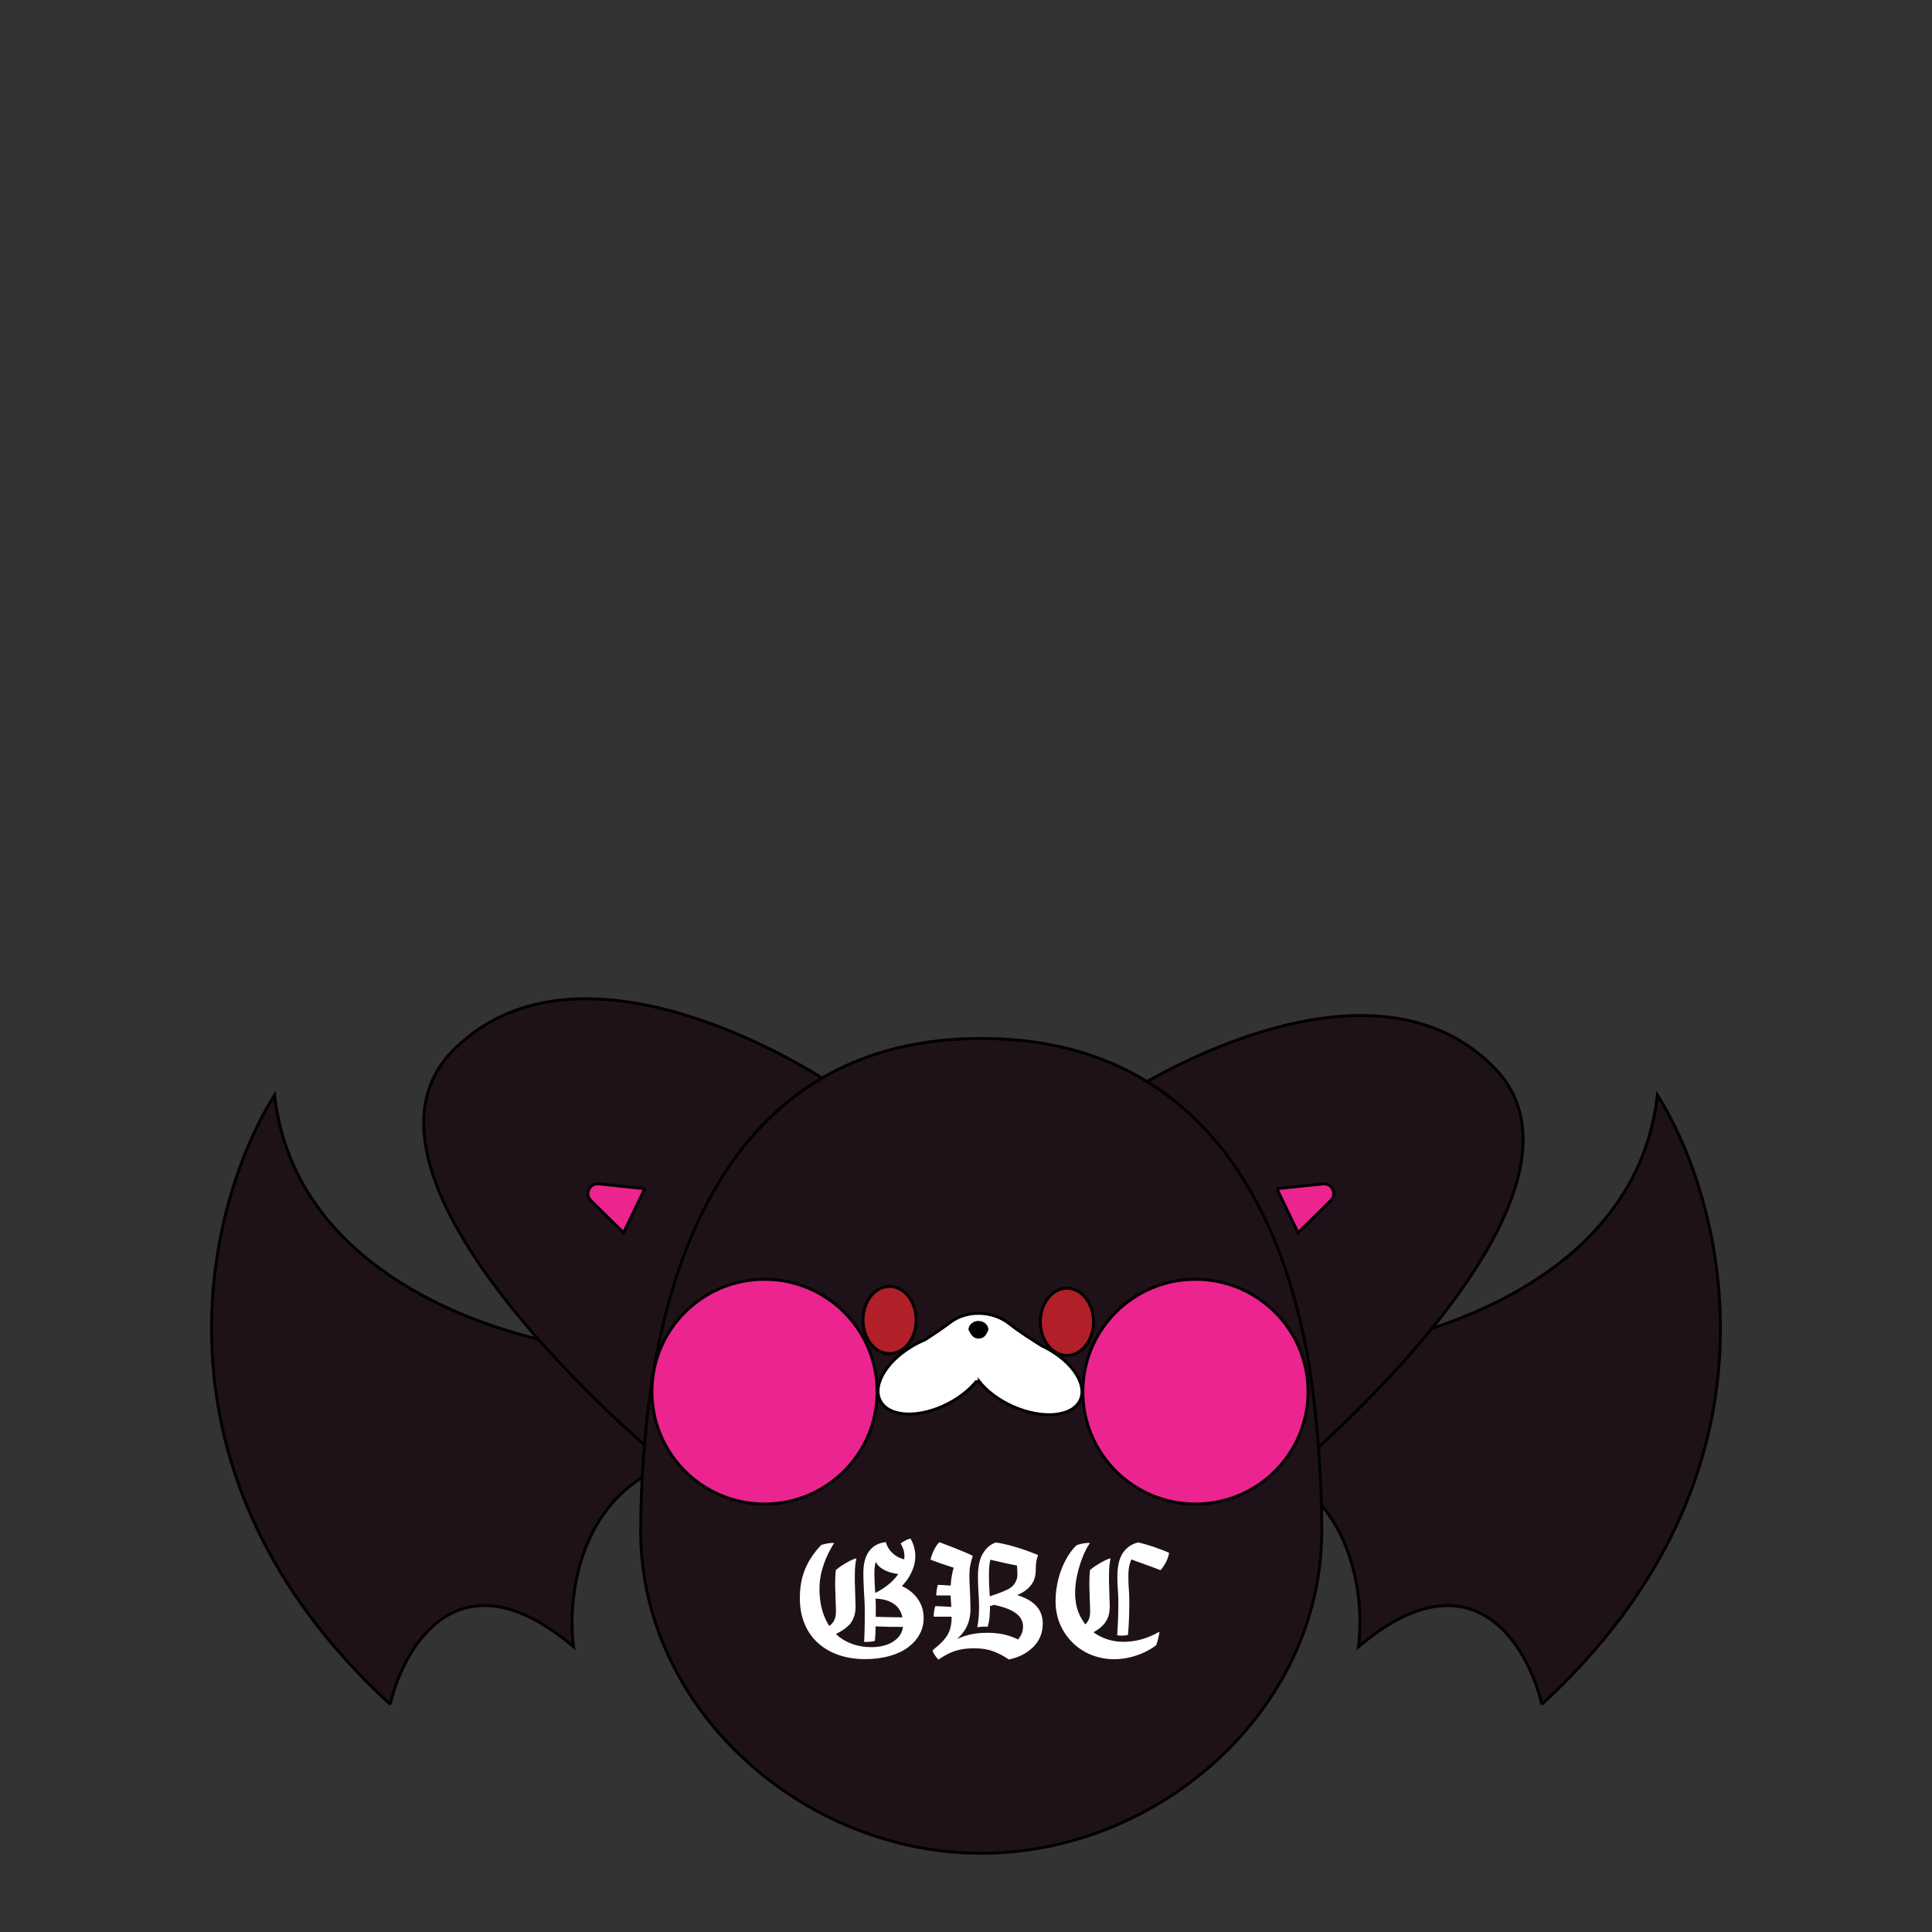 <svg viewBox="0 0 250 250" xmlns="http://www.w3.org/2000/svg" id="PHOTOS"><rect x="0" y="0" width="250" height="250" fill="#333333" stroke="none"/><defs><style>.cls-1{fill:#ec248f;}.cls-1,.cls-2,.cls-3,.cls-4,.cls-5{stroke:#000;stroke-width:.38px;}.cls-6,.cls-3,.cls-7{fill:#fff;}.cls-6,.cls-3,.cls-5{fill-rule:evenodd;}.cls-2,.cls-5{fill:#1e1218;}.cls-3{stroke-miterlimit:10;}.cls-4{fill:#b11f28;}</style></defs><path d="M50.49,220.54c1.8-7.67,9.06-19.9,23.73-7.44-.91-6.89.89-21.43,15.41-24.49,14.52-3.05-.77-10.4-10.23-13.69-13.49-1.06-41.16-9.18-43.87-33.21-8.68,13.73-17.84,48.72,14.96,78.83Z" class="cls-2"></path><path d="M199.51,220.54c-1.8-7.67-9.06-19.9-23.73-7.44.91-6.89-.89-21.43-15.41-24.49-14.52-3.05.77-10.4,10.23-13.69,13.49-1.06,41.16-9.18,43.87-33.21,8.68,13.73,17.84,48.72-14.96,78.83Z" class="cls-2"></path><path d="M106.4,139.53s-30.9-20.44-47.68-3.7c-16.78,16.74,26.16,52.42,26.16,52.42l21.53-48.73Z" class="cls-2"></path><path d="M145.52,141.7s30.9-20.44,47.68-3.7c16.78,16.74-26.16,52.42-26.16,52.42l-21.53-48.73Z" class="cls-2"></path><path d="M171.03,198.29c-.09,22.95-21.04,41.52-44.06,41.52s-43.96-18.56-44.06-41.49c0-13.76,2.18-23.72,2.18-23.72,4.01-20,14.81-40.22,41.89-40.22s38.25,20.22,42.05,40.21c0,0,2.01,10.12,2.01,23.7Z" class="cls-5"></path><path d="M126.72,178.77c.84,1.07,2.1,2.09,3.67,2.9,3.77,1.93,7.89,1.85,9.21-.18,1.32-2.03-.66-5.24-4.43-7.17-.13-.07-.26-.13-.39-.19,0,0-.02-.01-.03-.02-1.29-.81-2.73-1.71-4.14-2.82-2.14-1.69-5.46-1.83-7.63-.19-1.1.83-2.21,1.57-3.26,2.25-.57.24-1.14.52-1.7.85-3.61,2.15-5.35,5.47-3.88,7.42,1.47,1.95,5.59,1.78,9.21-.36,1.21-.72,2.21-1.57,2.95-2.46.14-.01.28-.02.42-.02Z" class="cls-6"></path><path d="M115.11,166.46c1.88,0,3.44,1.92,3.44,4.35s-1.56,4.35-3.44,4.35-3.44-1.92-3.44-4.35,1.56-4.35,3.44-4.35Z" class="cls-4"></path><path d="M138.06,166.69c1.88,0,3.44,1.92,3.44,4.35s-1.56,4.35-3.44,4.35-3.44-1.92-3.44-4.35,1.56-4.35,3.44-4.35Z" class="cls-4"></path><ellipse ry="14.54" rx="14.57" cy="180.08" cx="98.93" class="cls-1"></ellipse><ellipse ry="14.54" rx="14.57" cy="180.08" cx="154.69" class="cls-1"></ellipse><path d="M126.72,178.77c.84,1.07,2.1,2.09,3.67,2.9,3.77,1.93,7.89,1.85,9.21-.18,1.32-2.03-.66-5.24-4.43-7.17-.13-.07-.26-.13-.39-.19,0,0-.02-.01-.03-.02-1.29-.81-2.73-1.71-4.14-2.82-2.14-1.69-5.46-1.83-7.63-.19-1.1.83-2.21,1.57-3.26,2.25-.57.24-1.14.52-1.7.85-3.61,2.15-5.35,5.47-3.88,7.42,1.47,1.95,5.59,1.78,9.21-.36,1.21-.72,2.21-1.57,2.95-2.46.14-.01.28-.02.42-.02Z" class="cls-3"></path><path d="M127.9,172.07c-.29.72-.58,1.14-1.29,1.14s-1-.57-1.29-1.14c0-.63.58-1.14,1.29-1.14s1.29.51,1.29,1.14Z"></path><path d="M165.21,153.81l5.98-.62c1.19-.12,1.87,1.32,1.02,2.16l-4.24,4.17-2.75-5.71Z" class="cls-1"></path><path d="M83.45,153.81l-5.98-.62c-1.19-.12-1.87,1.32-1.02,2.16l4.24,4.17,2.75-5.71Z" class="cls-1"></path><path d="M117.02,201.22c0-.29-.05-.57-.16-.83-.1-.26-.21-.49-.32-.67.15-.11.34-.23.55-.34.22-.12.45-.22.7-.3.2.28.35.62.47,1.04.12.42.18.84.18,1.27,0,.89-.28,1.78-.83,2.69-.56.9-1.41,1.76-2.55,2.58l.42-1.75c.75.11,1.43.37,2.04.78s1.1.93,1.46,1.56c.36.63.54,1.34.54,2.13,0,.74-.17,1.43-.51,2.07s-.84,1.21-1.49,1.7c-.65.49-1.45.86-2.39,1.13s-2.01.41-3.2.41-2.35-.17-3.37-.52-1.91-.86-2.67-1.53c-.76-.67-1.35-1.5-1.76-2.48-.42-.98-.63-2.1-.63-3.36,0-1,.11-1.91.33-2.72.22-.81.54-1.56.96-2.25.42-.69.91-1.32,1.48-1.91.25-.08.52-.15.8-.2.29-.05.57-.07.87-.07-.35.56-.67,1.15-.95,1.78-.29.63-.51,1.29-.69,1.98-.17.69-.26,1.4-.26,2.13,0,1.22.16,2.3.49,3.25.33.94.79,1.74,1.38,2.38.59.65,1.3,1.13,2.13,1.47.83.33,1.74.5,2.75.5.76,0,1.45-.12,2.07-.35.61-.24,1.1-.58,1.46-1.02.36-.44.54-.97.54-1.58,0-1.11-.33-1.94-.99-2.49-.66-.55-1.58-.83-2.74-.84,0-.04,0-.15-.02-.33-.01-.18-.01-.29,0-.33.83-.4,1.54-.87,2.13-1.39.58-.53,1.03-1.1,1.34-1.71.31-.61.46-1.24.46-1.87ZM107.17,210.51c.36-.25.62-.53.77-.83.15-.3.23-.67.23-1.08,0-.3,0-.61-.02-.93-.01-.31-.02-.62-.03-.92,0-.3-.02-.59-.03-.87s-.02-.56-.02-.82c0-.24,0-.48.01-.72,0-.24.02-.47.03-.68.01-.21.03-.37.04-.48.17-.17.41-.36.74-.57.33-.21.67-.42,1.02-.6.36-.19.66-.31.91-.36-.06.24-.1.52-.14.85-.04.33-.06.66-.06.98s-.01.58-.01.79c0,.26,0,.56.02.9.01.33.02.67.03,1.01,0,.34.02.66.03.96.01.3.02.55.02.76,0,.83-.2,1.52-.59,2.07-.4.55-1.08,1.05-2.04,1.51-.12-.07-.29-.22-.5-.45-.21-.23-.35-.4-.42-.51ZM117.19,203.74c-.61,0-1.21-.07-1.79-.22-.58-.15-1.08-.38-1.49-.7s-.66-.75-.76-1.29l1.11-.79c-.39.39-.67.77-.85,1.16s-.26.9-.26,1.55c0,.47.01.99.04,1.56.03.57.06,1.11.09,1.62s.05.95.05,1.31c0,.42,0,.9-.01,1.45,0,.55-.02,1.09-.03,1.61-.01.53-.04.97-.08,1.33-.21.06-.45.09-.71.12-.26.02-.49.02-.69,0,.03-.37.05-.8.06-1.27.01-.47.02-.96.03-1.46,0-.5,0-.98,0-1.44,0-.4-.02-.88-.05-1.44-.04-.56-.07-1.12-.09-1.71-.03-.58-.04-1.12-.04-1.62,0-1.19.25-2.13.75-2.8.5-.67,1.22-1.06,2.15-1.16.15.5.38.91.69,1.24.31.33.64.57,1,.74.36.17.7.27,1,.31l-.13,1.87ZM112.22,210.37l.02-1.19c.31.01.7.03,1.18.04.48.01.99.03,1.54.04s1.1.02,1.64.02h1.48v1.19c-.35.03-.78.05-1.3.05-.52,0-1.07,0-1.64-.01s-1.12-.03-1.64-.05c-.52-.02-.95-.05-1.28-.09Z" class="cls-7"></path><path d="M125.87,201.35c-.14.43-.25.83-.32,1.2-.08.37-.11.83-.11,1.38,0,.35.01.79.04,1.32.03.54.05,1.07.07,1.6.02.53.03.98.03,1.34,0,.68-.1,1.3-.3,1.85-.2.56-.5,1.05-.89,1.49-.39.44-.86.82-1.42,1.13l-2.32.89c.71-.54,1.24-1.03,1.6-1.48.36-.44.59-.89.71-1.33s.18-.94.18-1.48c0-.4-.01-.79-.03-1.17-.02-.38-.05-.74-.07-1.09-.03-.35-.04-.71-.04-1.07,0-.74.05-1.41.16-2.01.1-.6.25-1.14.44-1.61.19-.47.41-.87.66-1.21l1.04,2.25c-.24-.04-.56-.12-.96-.22-.4-.1-.84-.23-1.32-.39-.47-.15-.94-.31-1.39-.47-.45-.16-.86-.31-1.22-.45.04-.19.1-.4.18-.61.08-.21.16-.42.26-.62.1-.2.21-.39.32-.57s.25-.33.39-.46c.64.24,1.25.47,1.83.7.58.23,1.09.44,1.52.62.44.19.76.34.97.45ZM134.93,210.12c0,1.18-.41,2.18-1.22,2.99-.81.81-1.87,1.36-3.16,1.63-.72-.49-1.42-.85-2.1-1.09-.67-.24-1.46-.36-2.37-.36-.67,0-1.25.05-1.75.15-.5.1-.98.25-1.43.46-.45.21-.94.49-1.45.85-.14-.11-.29-.29-.46-.54s-.28-.46-.33-.62l2.42-1.19c.6-.28,1.15-.5,1.67-.67.51-.17,1.02-.28,1.5-.35.49-.07,1-.1,1.52-.1,1.06,0,1.98.13,2.75.38s1.46.57,2.05.93l-1.5.31c.11-.14.27-.32.48-.53.21-.21.4-.48.57-.8s.26-.69.26-1.1c0-.55-.2-1.03-.6-1.44-.4-.4-.99-.73-1.75-.99-.76-.26-1.69-.45-2.78-.57l2.98-.42c-.56.24-1,.41-1.35.53-.34.12-.69.23-1.05.34l-.08-1.25c.39-.12.75-.25,1.08-.36.33-.12.63-.23.9-.34.26-.11.49-.21.69-.31.42-.21.73-.49.93-.84.2-.35.3-.68.3-.99,0-.36-.01-.72-.04-1.07-.03-.35-.07-.66-.13-.93l1.44,1c-.53-.1-1.14-.21-1.83-.35-.69-.14-1.37-.29-2.04-.45s-1.26-.29-1.77-.41l1.46-1.08c-.21.29-.37.6-.48.92s-.19.67-.23,1.05c-.04.38-.06.83-.06,1.34,0,.72.02,1.41.07,2.06s.07,1.24.07,1.77-.02,1.01-.06,1.5c-.04.49-.12.93-.25,1.33-.24-.03-.46-.04-.67-.02-.21.01-.43.04-.67.06.08-.4.14-.83.18-1.27.03-.44.05-.86.05-1.25,0-.61-.02-1.25-.07-1.93-.05-.67-.07-1.38-.07-2.13,0-1.3.22-2.31.67-3.01.44-.7.99-1.16,1.65-1.36.58.08,1.17.21,1.76.36.59.16,1.2.34,1.82.55s1.24.44,1.87.71c-.06.21-.11.4-.16.57-.05.17-.08.36-.1.56s-.03.46-.03.76c0,.64-.12,1.18-.37,1.62-.24.45-.6.83-1.06,1.15-.47.32-1.05.6-1.74.83l.08-.48c.81.18,1.51.43,2.1.76.59.33,1.05.74,1.39,1.25.33.51.5,1.13.5,1.88ZM121.03,207.83c.43.01.94.04,1.52.07.58.04,1.2.07,1.84.11v1.19h-3.57c0-.47.07-.93.21-1.38ZM121.36,205.08c.43.01.87.04,1.3.07.44.03.98.07,1.62.11v1.19h-3.13c0-.21.02-.44.06-.71.04-.26.09-.49.15-.67Z" class="cls-7"></path><path d="M149.62,212.87c-.35.29-.81.58-1.38.86-.57.29-1.21.52-1.91.7-.7.18-1.44.27-2.2.27-.99,0-1.93-.18-2.84-.53-.9-.35-1.71-.86-2.41-1.53-.7-.67-1.26-1.46-1.67-2.38-.41-.92-.62-1.95-.62-3.09,0-.93.12-1.85.34-2.76s.55-1.75.96-2.53c.41-.78.88-1.42,1.41-1.92.28-.11.56-.19.86-.24.29-.05.58-.07.88-.07-.36.53-.69,1.17-.98,1.92-.29.75-.52,1.52-.69,2.31s-.25,1.53-.25,2.21c0,1.04.17,1.96.52,2.75.35.79.81,1.45,1.4,1.99.58.54,1.25.94,1.99,1.21.74.27,1.51.41,2.31.41.83,0,1.64-.11,2.41-.33.77-.22,1.53-.55,2.29-.98-.04.28-.09.56-.16.84s-.15.59-.26.91ZM140.06,210.51c.36-.25.62-.53.77-.83.15-.3.23-.67.23-1.08,0-.3,0-.61-.02-.93-.01-.31-.02-.62-.03-.92,0-.3-.02-.59-.03-.87-.01-.28-.02-.56-.02-.82,0-.24,0-.48.01-.72,0-.24.02-.47.03-.68.01-.21.03-.37.04-.48.17-.17.41-.36.74-.57.33-.21.67-.42,1.02-.6.35-.19.66-.31.91-.36-.06.24-.1.52-.14.85-.03.33-.06.66-.06.98s-.01.58-.01.79c0,.26,0,.56.02.9.01.33.02.67.03,1.01,0,.34.02.66.03.96.01.3.02.55.02.76,0,.56-.09,1.04-.26,1.47-.17.42-.45.8-.83,1.14-.38.34-.89.66-1.53.97-.08-.06-.19-.14-.31-.26-.12-.12-.25-.25-.37-.38s-.2-.24-.24-.31ZM147.12,200.75c-.42.44-.71.92-.87,1.42s-.24,1.05-.24,1.67c0,.72.02,1.33.06,1.81.04.49.06.99.06,1.52,0,.62,0,1.32-.03,2.07-.02.76-.07,1.53-.14,2.32-.24.06-.48.09-.73.09-.25,0-.47-.01-.67-.05.06-.78.09-1.52.12-2.23s.03-1.41.03-2.1c0-.4-.01-.76-.03-1.07s-.04-.64-.06-.98c-.02-.34-.03-.76-.03-1.26,0-1.3.24-2.31.71-3.01.47-.7,1.13-1.16,1.98-1.36.76.18,1.52.4,2.27.67.75.26,1.33.49,1.73.67-.03.22-.09.47-.19.73-.1.26-.22.53-.38.79s-.33.51-.54.73c-.39-.15-.85-.33-1.39-.52-.54-.19-1.07-.39-1.6-.58-.53-.19-1-.37-1.4-.52l1.32-.79Z" class="cls-7"></path></svg>